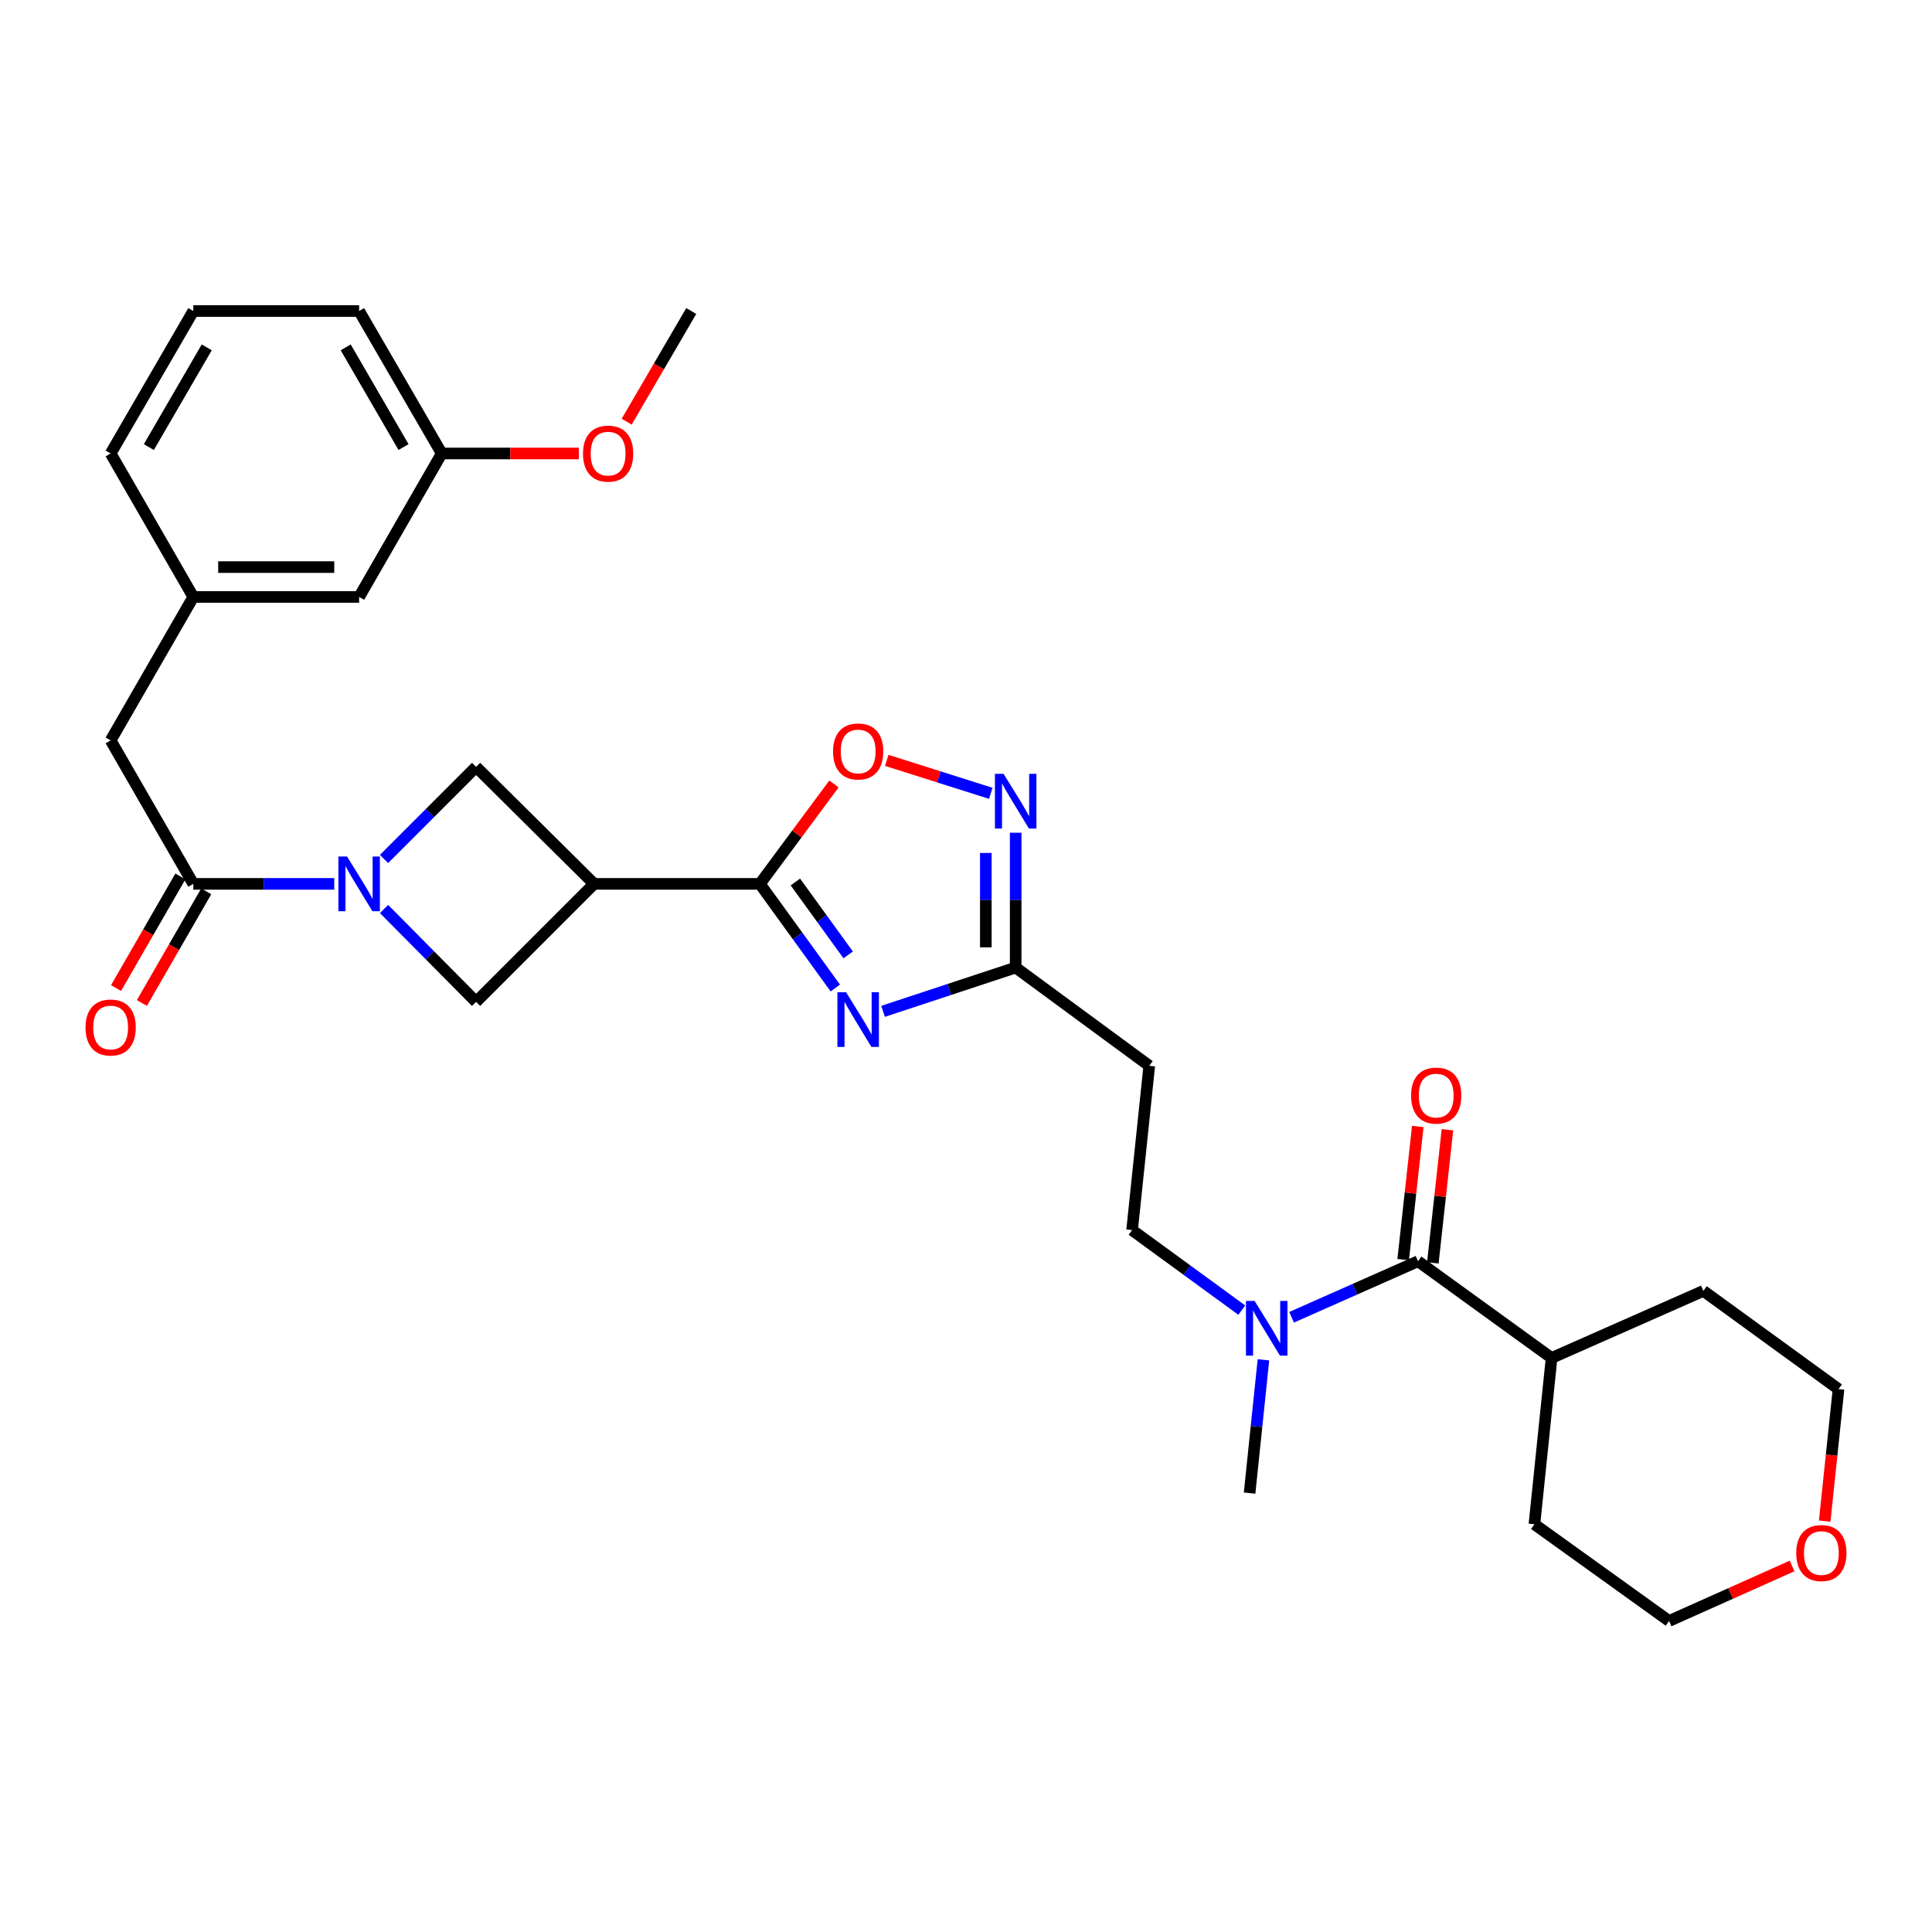 <?xml version='1.0' encoding='iso-8859-1'?>
<svg version='1.1' baseProfile='full'
              xmlns='http://www.w3.org/2000/svg'
                      xmlns:rdkit='http://www.rdkit.org/xml'
                      xmlns:xlink='http://www.w3.org/1999/xlink'
                  xml:space='preserve'
width='1000px' height='1000px' viewBox='0 0 1000 1000'>
<!-- END OF HEADER -->
<rect style='opacity:1.0;fill:#FFFFFF;stroke:none' width='1000' height='1000' x='0' y='0'> </rect>
<path class='bond-0' d='M 432.358,511.398 L 412.837,484.445' style='fill:none;fill-rule:evenodd;stroke:#0000FF;stroke-width:6px;stroke-linecap:butt;stroke-linejoin:miter;stroke-opacity:1' />
<path class='bond-0' d='M 412.837,484.445 L 393.316,457.493' style='fill:none;fill-rule:evenodd;stroke:#000000;stroke-width:6px;stroke-linecap:butt;stroke-linejoin:miter;stroke-opacity:1' />
<path class='bond-0' d='M 439.015,494.249 L 425.35,475.382' style='fill:none;fill-rule:evenodd;stroke:#0000FF;stroke-width:6px;stroke-linecap:butt;stroke-linejoin:miter;stroke-opacity:1' />
<path class='bond-0' d='M 425.35,475.382 L 411.686,456.515' style='fill:none;fill-rule:evenodd;stroke:#000000;stroke-width:6px;stroke-linecap:butt;stroke-linejoin:miter;stroke-opacity:1' />
<path class='bond-5' d='M 457.07,523.471 L 491.391,512.139' style='fill:none;fill-rule:evenodd;stroke:#0000FF;stroke-width:6px;stroke-linecap:butt;stroke-linejoin:miter;stroke-opacity:1' />
<path class='bond-5' d='M 491.391,512.139 L 525.713,500.807' style='fill:none;fill-rule:evenodd;stroke:#000000;stroke-width:6px;stroke-linecap:butt;stroke-linejoin:miter;stroke-opacity:1' />
<path class='bond-2' d='M 393.316,457.493 L 307.486,457.493' style='fill:none;fill-rule:evenodd;stroke:#000000;stroke-width:6px;stroke-linecap:butt;stroke-linejoin:miter;stroke-opacity:1' />
<path class='bond-6' d='M 393.316,457.493 L 412.487,431.631' style='fill:none;fill-rule:evenodd;stroke:#000000;stroke-width:6px;stroke-linecap:butt;stroke-linejoin:miter;stroke-opacity:1' />
<path class='bond-6' d='M 412.487,431.631 L 431.659,405.769' style='fill:none;fill-rule:evenodd;stroke:#FF0000;stroke-width:6px;stroke-linecap:butt;stroke-linejoin:miter;stroke-opacity:1' />
<path class='bond-1' d='M 198.768,444.611 L 222.595,420.781' style='fill:none;fill-rule:evenodd;stroke:#0000FF;stroke-width:6px;stroke-linecap:butt;stroke-linejoin:miter;stroke-opacity:1' />
<path class='bond-1' d='M 222.595,420.781 L 246.421,396.951' style='fill:none;fill-rule:evenodd;stroke:#000000;stroke-width:6px;stroke-linecap:butt;stroke-linejoin:miter;stroke-opacity:1' />
<path class='bond-4' d='M 173.002,457.493 L 136.53,457.493' style='fill:none;fill-rule:evenodd;stroke:#0000FF;stroke-width:6px;stroke-linecap:butt;stroke-linejoin:miter;stroke-opacity:1' />
<path class='bond-4' d='M 136.53,457.493 L 100.058,457.493' style='fill:none;fill-rule:evenodd;stroke:#000000;stroke-width:6px;stroke-linecap:butt;stroke-linejoin:miter;stroke-opacity:1' />
<path class='bond-32' d='M 198.777,470.496 L 222.599,494.527' style='fill:none;fill-rule:evenodd;stroke:#0000FF;stroke-width:6px;stroke-linecap:butt;stroke-linejoin:miter;stroke-opacity:1' />
<path class='bond-32' d='M 222.599,494.527 L 246.421,518.558' style='fill:none;fill-rule:evenodd;stroke:#000000;stroke-width:6px;stroke-linecap:butt;stroke-linejoin:miter;stroke-opacity:1' />
<path class='bond-8' d='M 307.486,457.493 L 246.421,518.558' style='fill:none;fill-rule:evenodd;stroke:#000000;stroke-width:6px;stroke-linecap:butt;stroke-linejoin:miter;stroke-opacity:1' />
<path class='bond-9' d='M 307.486,457.493 L 246.421,396.951' style='fill:none;fill-rule:evenodd;stroke:#000000;stroke-width:6px;stroke-linecap:butt;stroke-linejoin:miter;stroke-opacity:1' />
<path class='bond-3' d='M 525.713,431.015 L 525.713,465.911' style='fill:none;fill-rule:evenodd;stroke:#0000FF;stroke-width:6px;stroke-linecap:butt;stroke-linejoin:miter;stroke-opacity:1' />
<path class='bond-3' d='M 525.713,465.911 L 525.713,500.807' style='fill:none;fill-rule:evenodd;stroke:#000000;stroke-width:6px;stroke-linecap:butt;stroke-linejoin:miter;stroke-opacity:1' />
<path class='bond-3' d='M 510.262,441.484 L 510.262,465.911' style='fill:none;fill-rule:evenodd;stroke:#0000FF;stroke-width:6px;stroke-linecap:butt;stroke-linejoin:miter;stroke-opacity:1' />
<path class='bond-3' d='M 510.262,465.911 L 510.262,490.338' style='fill:none;fill-rule:evenodd;stroke:#000000;stroke-width:6px;stroke-linecap:butt;stroke-linejoin:miter;stroke-opacity:1' />
<path class='bond-31' d='M 512.835,410.623 L 485.909,402.093' style='fill:none;fill-rule:evenodd;stroke:#0000FF;stroke-width:6px;stroke-linecap:butt;stroke-linejoin:miter;stroke-opacity:1' />
<path class='bond-31' d='M 485.909,402.093 L 458.984,393.563' style='fill:none;fill-rule:evenodd;stroke:#FF0000;stroke-width:6px;stroke-linecap:butt;stroke-linejoin:miter;stroke-opacity:1' />
<path class='bond-12' d='M 100.058,457.493 L 57.268,383.234' style='fill:none;fill-rule:evenodd;stroke:#000000;stroke-width:6px;stroke-linecap:butt;stroke-linejoin:miter;stroke-opacity:1' />
<path class='bond-14' d='M 93.365,453.636 L 76.713,482.534' style='fill:none;fill-rule:evenodd;stroke:#000000;stroke-width:6px;stroke-linecap:butt;stroke-linejoin:miter;stroke-opacity:1' />
<path class='bond-14' d='M 76.713,482.534 L 60.06,511.432' style='fill:none;fill-rule:evenodd;stroke:#FF0000;stroke-width:6px;stroke-linecap:butt;stroke-linejoin:miter;stroke-opacity:1' />
<path class='bond-14' d='M 106.752,461.35 L 90.1,490.248' style='fill:none;fill-rule:evenodd;stroke:#000000;stroke-width:6px;stroke-linecap:butt;stroke-linejoin:miter;stroke-opacity:1' />
<path class='bond-14' d='M 90.1,490.248 L 73.448,519.146' style='fill:none;fill-rule:evenodd;stroke:#FF0000;stroke-width:6px;stroke-linecap:butt;stroke-linejoin:miter;stroke-opacity:1' />
<path class='bond-10' d='M 525.713,500.807 L 594.856,551.649' style='fill:none;fill-rule:evenodd;stroke:#000000;stroke-width:6px;stroke-linecap:butt;stroke-linejoin:miter;stroke-opacity:1' />
<path class='bond-7' d='M 733.956,652.818 L 701.242,667.319' style='fill:none;fill-rule:evenodd;stroke:#000000;stroke-width:6px;stroke-linecap:butt;stroke-linejoin:miter;stroke-opacity:1' />
<path class='bond-7' d='M 701.242,667.319 L 668.528,681.821' style='fill:none;fill-rule:evenodd;stroke:#0000FF;stroke-width:6px;stroke-linecap:butt;stroke-linejoin:miter;stroke-opacity:1' />
<path class='bond-13' d='M 741.636,653.66 L 745.416,619.205' style='fill:none;fill-rule:evenodd;stroke:#000000;stroke-width:6px;stroke-linecap:butt;stroke-linejoin:miter;stroke-opacity:1' />
<path class='bond-13' d='M 745.416,619.205 L 749.196,584.749' style='fill:none;fill-rule:evenodd;stroke:#FF0000;stroke-width:6px;stroke-linecap:butt;stroke-linejoin:miter;stroke-opacity:1' />
<path class='bond-13' d='M 726.277,651.975 L 730.057,617.52' style='fill:none;fill-rule:evenodd;stroke:#000000;stroke-width:6px;stroke-linecap:butt;stroke-linejoin:miter;stroke-opacity:1' />
<path class='bond-13' d='M 730.057,617.52 L 733.837,583.064' style='fill:none;fill-rule:evenodd;stroke:#FF0000;stroke-width:6px;stroke-linecap:butt;stroke-linejoin:miter;stroke-opacity:1' />
<path class='bond-16' d='M 733.956,652.818 L 803.099,702.879' style='fill:none;fill-rule:evenodd;stroke:#000000;stroke-width:6px;stroke-linecap:butt;stroke-linejoin:miter;stroke-opacity:1' />
<path class='bond-15' d='M 594.856,551.649 L 585.971,636.697' style='fill:none;fill-rule:evenodd;stroke:#000000;stroke-width:6px;stroke-linecap:butt;stroke-linejoin:miter;stroke-opacity:1' />
<path class='bond-11' d='M 642.75,678.122 L 614.361,657.41' style='fill:none;fill-rule:evenodd;stroke:#0000FF;stroke-width:6px;stroke-linecap:butt;stroke-linejoin:miter;stroke-opacity:1' />
<path class='bond-11' d='M 614.361,657.41 L 585.971,636.697' style='fill:none;fill-rule:evenodd;stroke:#000000;stroke-width:6px;stroke-linecap:butt;stroke-linejoin:miter;stroke-opacity:1' />
<path class='bond-23' d='M 653.953,703.835 L 650.37,738.331' style='fill:none;fill-rule:evenodd;stroke:#0000FF;stroke-width:6px;stroke-linecap:butt;stroke-linejoin:miter;stroke-opacity:1' />
<path class='bond-23' d='M 650.37,738.331 L 646.788,772.828' style='fill:none;fill-rule:evenodd;stroke:#000000;stroke-width:6px;stroke-linecap:butt;stroke-linejoin:miter;stroke-opacity:1' />
<path class='bond-17' d='M 57.268,383.234 L 100.058,308.976' style='fill:none;fill-rule:evenodd;stroke:#000000;stroke-width:6px;stroke-linecap:butt;stroke-linejoin:miter;stroke-opacity:1' />
<path class='bond-27' d='M 803.099,702.879 L 881.658,668.166' style='fill:none;fill-rule:evenodd;stroke:#000000;stroke-width:6px;stroke-linecap:butt;stroke-linejoin:miter;stroke-opacity:1' />
<path class='bond-28' d='M 803.099,702.879 L 794.215,788.957' style='fill:none;fill-rule:evenodd;stroke:#000000;stroke-width:6px;stroke-linecap:butt;stroke-linejoin:miter;stroke-opacity:1' />
<path class='bond-19' d='M 100.058,308.976 L 185.888,308.976' style='fill:none;fill-rule:evenodd;stroke:#000000;stroke-width:6px;stroke-linecap:butt;stroke-linejoin:miter;stroke-opacity:1' />
<path class='bond-19' d='M 112.933,293.525 L 173.013,293.525' style='fill:none;fill-rule:evenodd;stroke:#000000;stroke-width:6px;stroke-linecap:butt;stroke-linejoin:miter;stroke-opacity:1' />
<path class='bond-24' d='M 100.058,308.976 L 57.268,234.717' style='fill:none;fill-rule:evenodd;stroke:#000000;stroke-width:6px;stroke-linecap:butt;stroke-linejoin:miter;stroke-opacity:1' />
<path class='bond-18' d='M 927.574,810.551 L 895.745,824.785' style='fill:none;fill-rule:evenodd;stroke:#FF0000;stroke-width:6px;stroke-linecap:butt;stroke-linejoin:miter;stroke-opacity:1' />
<path class='bond-18' d='M 895.745,824.785 L 863.915,839.018' style='fill:none;fill-rule:evenodd;stroke:#000000;stroke-width:6px;stroke-linecap:butt;stroke-linejoin:miter;stroke-opacity:1' />
<path class='bond-33' d='M 944.456,787.322 L 948.036,753.165' style='fill:none;fill-rule:evenodd;stroke:#FF0000;stroke-width:6px;stroke-linecap:butt;stroke-linejoin:miter;stroke-opacity:1' />
<path class='bond-33' d='M 948.036,753.165 L 951.616,719.008' style='fill:none;fill-rule:evenodd;stroke:#000000;stroke-width:6px;stroke-linecap:butt;stroke-linejoin:miter;stroke-opacity:1' />
<path class='bond-20' d='M 185.888,308.976 L 228.644,234.717' style='fill:none;fill-rule:evenodd;stroke:#000000;stroke-width:6px;stroke-linecap:butt;stroke-linejoin:miter;stroke-opacity:1' />
<path class='bond-21' d='M 228.644,234.717 L 264.124,234.717' style='fill:none;fill-rule:evenodd;stroke:#000000;stroke-width:6px;stroke-linecap:butt;stroke-linejoin:miter;stroke-opacity:1' />
<path class='bond-21' d='M 264.124,234.717 L 299.604,234.717' style='fill:none;fill-rule:evenodd;stroke:#FF0000;stroke-width:6px;stroke-linecap:butt;stroke-linejoin:miter;stroke-opacity:1' />
<path class='bond-34' d='M 228.644,234.717 L 185.888,160.982' style='fill:none;fill-rule:evenodd;stroke:#000000;stroke-width:6px;stroke-linecap:butt;stroke-linejoin:miter;stroke-opacity:1' />
<path class='bond-34' d='M 208.864,231.407 L 178.935,179.793' style='fill:none;fill-rule:evenodd;stroke:#000000;stroke-width:6px;stroke-linecap:butt;stroke-linejoin:miter;stroke-opacity:1' />
<path class='bond-30' d='M 324.361,218.263 L 341.079,189.622' style='fill:none;fill-rule:evenodd;stroke:#FF0000;stroke-width:6px;stroke-linecap:butt;stroke-linejoin:miter;stroke-opacity:1' />
<path class='bond-30' d='M 341.079,189.622 L 357.796,160.982' style='fill:none;fill-rule:evenodd;stroke:#000000;stroke-width:6px;stroke-linecap:butt;stroke-linejoin:miter;stroke-opacity:1' />
<path class='bond-22' d='M 100.058,160.982 L 57.268,234.717' style='fill:none;fill-rule:evenodd;stroke:#000000;stroke-width:6px;stroke-linecap:butt;stroke-linejoin:miter;stroke-opacity:1' />
<path class='bond-22' d='M 107.003,179.797 L 77.05,231.412' style='fill:none;fill-rule:evenodd;stroke:#000000;stroke-width:6px;stroke-linecap:butt;stroke-linejoin:miter;stroke-opacity:1' />
<path class='bond-29' d='M 100.058,160.982 L 185.888,160.982' style='fill:none;fill-rule:evenodd;stroke:#000000;stroke-width:6px;stroke-linecap:butt;stroke-linejoin:miter;stroke-opacity:1' />
<path class='bond-25' d='M 951.616,719.008 L 881.658,668.166' style='fill:none;fill-rule:evenodd;stroke:#000000;stroke-width:6px;stroke-linecap:butt;stroke-linejoin:miter;stroke-opacity:1' />
<path class='bond-26' d='M 863.915,839.018 L 794.215,788.957' style='fill:none;fill-rule:evenodd;stroke:#000000;stroke-width:6px;stroke-linecap:butt;stroke-linejoin:miter;stroke-opacity:1' />
<path  class='atom-0' d='M 437.924 513.566
L 447.204 528.566
Q 448.124 530.046, 449.604 532.726
Q 451.084 535.406, 451.164 535.566
L 451.164 513.566
L 454.924 513.566
L 454.924 541.886
L 451.044 541.886
L 441.084 525.486
Q 439.924 523.566, 438.684 521.366
Q 437.484 519.166, 437.124 518.486
L 437.124 541.886
L 433.444 541.886
L 433.444 513.566
L 437.924 513.566
' fill='#0000FF'/>
<path  class='atom-2' d='M 179.628 443.333
L 188.908 458.333
Q 189.828 459.813, 191.308 462.493
Q 192.788 465.173, 192.868 465.333
L 192.868 443.333
L 196.628 443.333
L 196.628 471.653
L 192.748 471.653
L 182.788 455.253
Q 181.628 453.333, 180.388 451.133
Q 179.188 448.933, 178.828 448.253
L 178.828 471.653
L 175.148 471.653
L 175.148 443.333
L 179.628 443.333
' fill='#0000FF'/>
<path  class='atom-4' d='M 519.453 400.543
L 528.733 415.543
Q 529.653 417.023, 531.133 419.703
Q 532.613 422.383, 532.693 422.543
L 532.693 400.543
L 536.453 400.543
L 536.453 428.863
L 532.573 428.863
L 522.613 412.463
Q 521.453 410.543, 520.213 408.343
Q 519.013 406.143, 518.653 405.463
L 518.653 428.863
L 514.973 428.863
L 514.973 400.543
L 519.453 400.543
' fill='#0000FF'/>
<path  class='atom-7' d='M 431.184 388.954
Q 431.184 382.154, 434.544 378.354
Q 437.904 374.554, 444.184 374.554
Q 450.464 374.554, 453.824 378.354
Q 457.184 382.154, 457.184 388.954
Q 457.184 395.834, 453.784 399.754
Q 450.384 403.634, 444.184 403.634
Q 437.944 403.634, 434.544 399.754
Q 431.184 395.874, 431.184 388.954
M 444.184 400.434
Q 448.504 400.434, 450.824 397.554
Q 453.184 394.634, 453.184 388.954
Q 453.184 383.394, 450.824 380.594
Q 448.504 377.754, 444.184 377.754
Q 439.864 377.754, 437.504 380.554
Q 435.184 383.354, 435.184 388.954
Q 435.184 394.674, 437.504 397.554
Q 439.864 400.434, 444.184 400.434
' fill='#FF0000'/>
<path  class='atom-12' d='M 649.386 673.371
L 658.666 688.371
Q 659.586 689.851, 661.066 692.531
Q 662.546 695.211, 662.626 695.371
L 662.626 673.371
L 666.386 673.371
L 666.386 701.691
L 662.506 701.691
L 652.546 685.291
Q 651.386 683.371, 650.146 681.171
Q 648.946 678.971, 648.586 678.291
L 648.586 701.691
L 644.906 701.691
L 644.906 673.371
L 649.386 673.371
' fill='#0000FF'/>
<path  class='atom-14' d='M 730.373 567.068
Q 730.373 560.268, 733.733 556.468
Q 737.093 552.668, 743.373 552.668
Q 749.653 552.668, 753.013 556.468
Q 756.373 560.268, 756.373 567.068
Q 756.373 573.948, 752.973 577.868
Q 749.573 581.748, 743.373 581.748
Q 737.133 581.748, 733.733 577.868
Q 730.373 573.988, 730.373 567.068
M 743.373 578.548
Q 747.693 578.548, 750.013 575.668
Q 752.373 572.748, 752.373 567.068
Q 752.373 561.508, 750.013 558.708
Q 747.693 555.868, 743.373 555.868
Q 739.053 555.868, 736.693 558.668
Q 734.373 561.468, 734.373 567.068
Q 734.373 572.788, 736.693 575.668
Q 739.053 578.548, 743.373 578.548
' fill='#FF0000'/>
<path  class='atom-15' d='M 44.268 531.832
Q 44.268 525.032, 47.628 521.232
Q 50.988 517.432, 57.268 517.432
Q 63.548 517.432, 66.908 521.232
Q 70.268 525.032, 70.268 531.832
Q 70.268 538.712, 66.868 542.632
Q 63.468 546.512, 57.268 546.512
Q 51.028 546.512, 47.628 542.632
Q 44.268 538.752, 44.268 531.832
M 57.268 543.312
Q 61.588 543.312, 63.908 540.432
Q 66.268 537.512, 66.268 531.832
Q 66.268 526.272, 63.908 523.472
Q 61.588 520.632, 57.268 520.632
Q 52.948 520.632, 50.588 523.432
Q 48.268 526.232, 48.268 531.832
Q 48.268 537.552, 50.588 540.432
Q 52.948 543.312, 57.268 543.312
' fill='#FF0000'/>
<path  class='atom-19' d='M 929.732 803.853
Q 929.732 797.053, 933.092 793.253
Q 936.452 789.453, 942.732 789.453
Q 949.012 789.453, 952.372 793.253
Q 955.732 797.053, 955.732 803.853
Q 955.732 810.733, 952.332 814.653
Q 948.932 818.533, 942.732 818.533
Q 936.492 818.533, 933.092 814.653
Q 929.732 810.773, 929.732 803.853
M 942.732 815.333
Q 947.052 815.333, 949.372 812.453
Q 951.732 809.533, 951.732 803.853
Q 951.732 798.293, 949.372 795.493
Q 947.052 792.653, 942.732 792.653
Q 938.412 792.653, 936.052 795.453
Q 933.732 798.253, 933.732 803.853
Q 933.732 809.573, 936.052 812.453
Q 938.412 815.333, 942.732 815.333
' fill='#FF0000'/>
<path  class='atom-22' d='M 301.757 234.797
Q 301.757 227.997, 305.117 224.197
Q 308.477 220.397, 314.757 220.397
Q 321.037 220.397, 324.397 224.197
Q 327.757 227.997, 327.757 234.797
Q 327.757 241.677, 324.357 245.597
Q 320.957 249.477, 314.757 249.477
Q 308.517 249.477, 305.117 245.597
Q 301.757 241.717, 301.757 234.797
M 314.757 246.277
Q 319.077 246.277, 321.397 243.397
Q 323.757 240.477, 323.757 234.797
Q 323.757 229.237, 321.397 226.437
Q 319.077 223.597, 314.757 223.597
Q 310.437 223.597, 308.077 226.397
Q 305.757 229.197, 305.757 234.797
Q 305.757 240.517, 308.077 243.397
Q 310.437 246.277, 314.757 246.277
' fill='#FF0000'/>
</svg>
